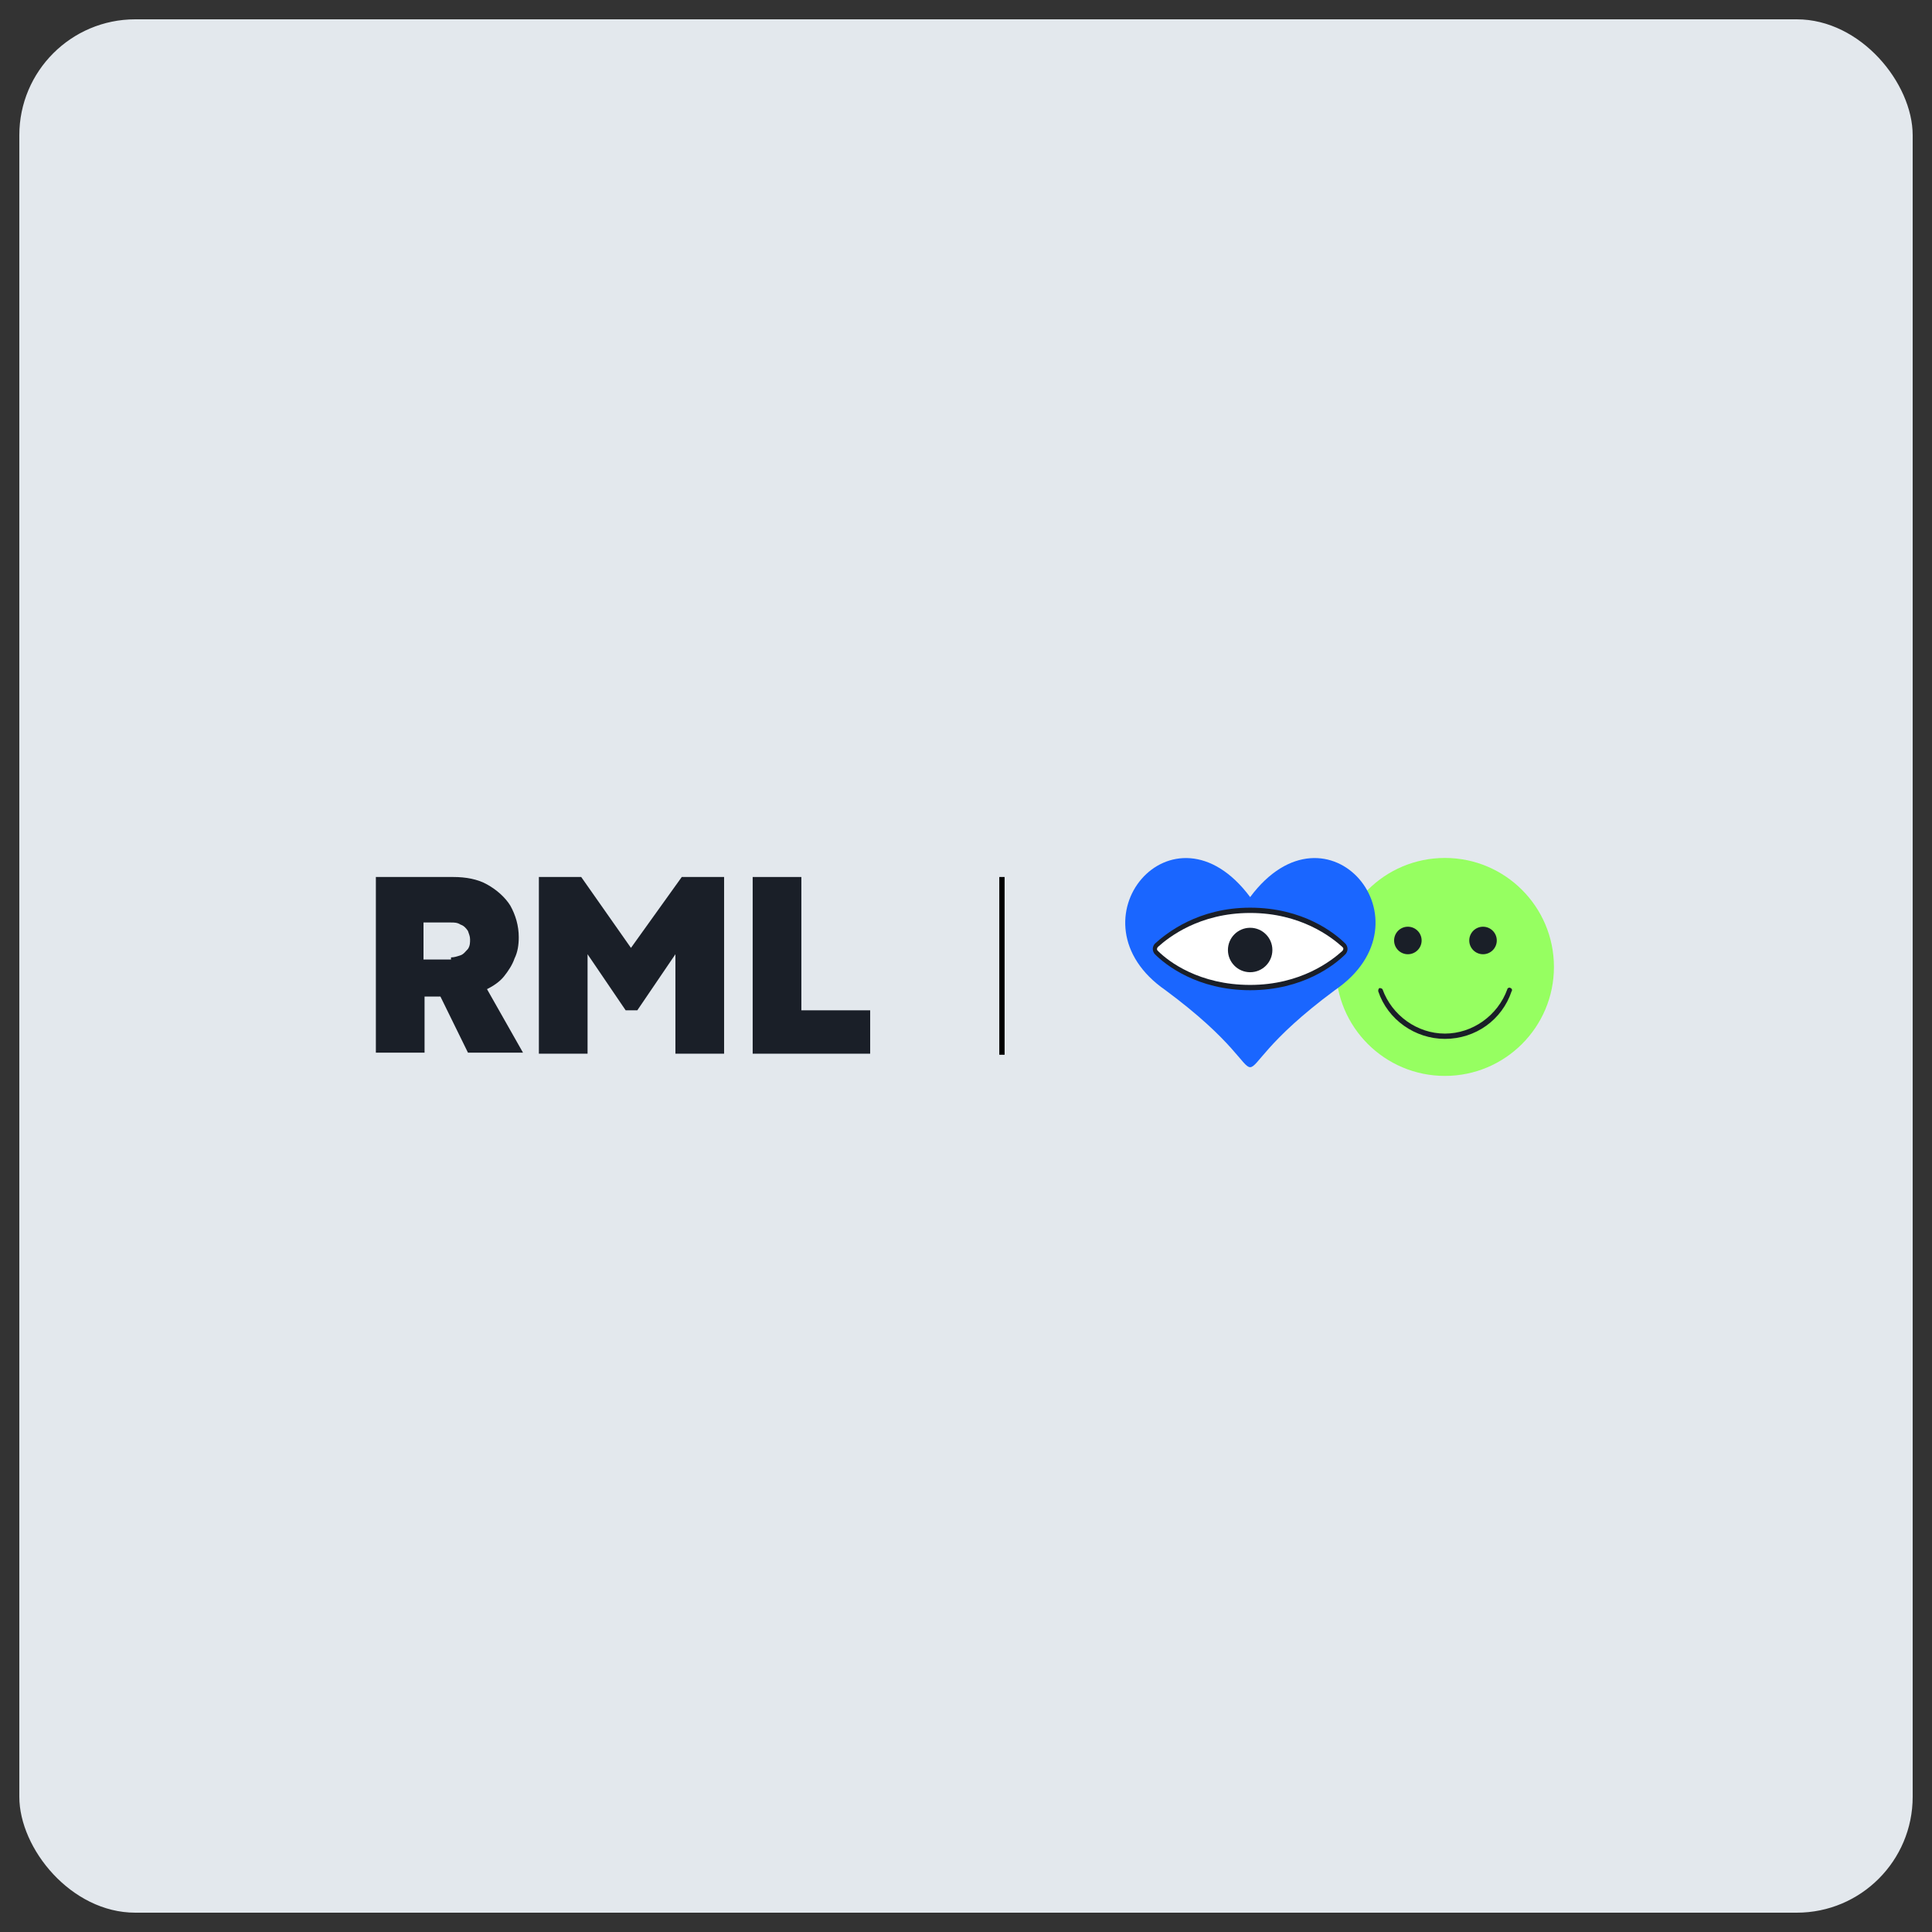 <?xml version="1.0" encoding="UTF-8"?> <svg xmlns="http://www.w3.org/2000/svg" width="500" height="500" viewBox="0 0 500 500" fill="none"><rect x="0" y="0" width="500" height="500" fill="#333333" stroke="none"/><rect x="5" y="5" width="490" height="490" rx="30" fill="#E3E8ED"></rect><g clip-path="url(#clip0_41_2)"><path d="M373.942 278.445C389.525 278.445 402.157 265.817 402.157 250.24C402.157 234.663 389.525 222.036 373.942 222.036C358.36 222.036 345.728 234.663 345.728 250.24C345.728 265.817 358.36 278.445 373.942 278.445Z" fill="#96FF61"></path><path d="M373.943 268.861C366.272 268.861 359.15 263.932 356.685 256.538C356.685 256.265 356.685 255.991 356.958 255.717C357.233 255.717 357.507 255.717 357.781 255.991C360.246 262.837 366.82 267.492 373.943 267.492C381.065 267.492 387.639 262.837 390.104 255.991C390.104 255.717 390.652 255.443 390.927 255.717C391.2 255.717 391.474 256.265 391.2 256.538C388.734 263.932 381.886 268.861 373.943 268.861Z" fill="#1A1F28"></path><path d="M364.355 246.955C366.321 246.955 367.916 245.361 367.916 243.395C367.916 241.429 366.321 239.835 364.355 239.835C362.388 239.835 360.794 241.429 360.794 243.395C360.794 245.361 362.388 246.955 364.355 246.955Z" fill="#1A1F28"></path><path d="M383.805 246.955C385.771 246.955 387.366 245.361 387.366 243.395C387.366 241.429 385.771 239.835 383.805 239.835C381.838 239.835 380.243 241.429 380.243 243.395C380.243 245.361 381.838 246.955 383.805 246.955Z" fill="#1A1F28"></path><path d="M323.539 232.167C343.536 205.332 371.477 238.465 345.453 256.264C309.569 282.826 337.509 282.826 301.625 256.264C275.875 238.465 303.542 205.332 323.539 232.167Z" fill="#1A66FF"></path><path d="M347.92 244.763C348.468 245.311 348.468 246.133 347.92 246.406C345.455 248.871 337.237 255.443 323.54 255.443C309.844 255.443 301.9 248.871 299.16 246.406C298.613 245.859 298.613 245.037 299.16 244.763C301.626 242.299 309.844 235.727 323.54 235.727C337.237 235.727 345.455 242.299 347.92 244.763Z" fill="white"></path><path d="M323.54 256.265C309.843 256.265 301.626 249.693 298.886 246.955C298.613 246.681 298.338 246.133 298.338 245.586C298.338 245.038 298.613 244.49 298.886 244.217C301.899 241.478 310.118 234.906 323.54 234.906C337.236 234.906 345.455 241.478 348.193 244.217C348.468 244.49 348.741 245.038 348.741 245.586C348.741 246.133 348.468 246.681 348.193 246.955C345.455 249.693 337.236 256.265 323.54 256.265ZM323.54 236.275C310.391 236.275 302.447 242.574 299.708 245.038C299.708 245.038 299.434 245.312 299.434 245.586C299.434 245.859 299.434 245.859 299.708 246.133C302.447 248.872 310.391 254.896 323.54 254.896C336.688 254.896 344.632 248.598 347.371 246.133C347.371 246.133 347.646 245.859 347.646 245.586C347.646 245.312 347.646 245.312 347.371 245.038C344.632 242.574 336.688 236.275 323.54 236.275Z" fill="#1A1F28"></path><path d="M323.539 251.61C326.717 251.61 329.292 249.035 329.292 245.859C329.292 242.683 326.717 240.109 323.539 240.109C320.363 240.109 317.787 242.683 317.787 245.859C317.787 249.035 320.363 251.61 323.539 251.61Z" fill="#1A1F28"></path><path d="M259.988 226.965H258.618V272.968H259.988V226.965Z" fill="black"></path><path d="M97 226.965H117.271C120.558 226.965 123.571 227.513 126.037 228.882C128.502 230.251 130.693 232.168 132.063 234.358C133.433 236.823 134.254 239.561 134.254 242.573C134.254 244.49 133.98 246.407 133.159 248.05C132.611 249.693 131.515 251.336 130.419 252.705C129.324 254.074 127.68 255.169 126.037 255.991L135.35 272.421H121.106L113.984 257.908C113.71 257.908 113.162 257.908 112.888 257.908C112.614 257.908 112.066 257.908 111.792 257.908H109.875V272.421H97.274V226.965H97ZM116.723 247.776C117.545 247.776 118.367 247.502 119.188 247.228C120.01 246.955 120.558 246.133 121.106 245.585C121.654 244.764 121.654 243.942 121.654 243.121C121.654 242.299 121.38 241.752 121.106 240.93C120.558 240.109 120.01 239.561 119.188 239.287C118.367 238.74 117.545 238.74 116.723 238.74H109.601V248.324H116.723V247.776Z" fill="#1A1F28"></path><path d="M139.185 226.965H150.416L163.291 245.312L176.44 226.965H187.397V272.695H174.796V246.955L164.935 261.468H161.921L152.06 246.955V272.695H139.459V226.965H139.185Z" fill="#1A1F28"></path><path d="M194.793 226.965H207.393V261.468H225.199V272.695H194.793V226.965Z" fill="#1A1F28"></path></g><defs><clipPath id="clip0_41_2"><rect width="306" height="56.606" fill="white" transform="translate(97 222)"></rect></clipPath></defs></svg> 